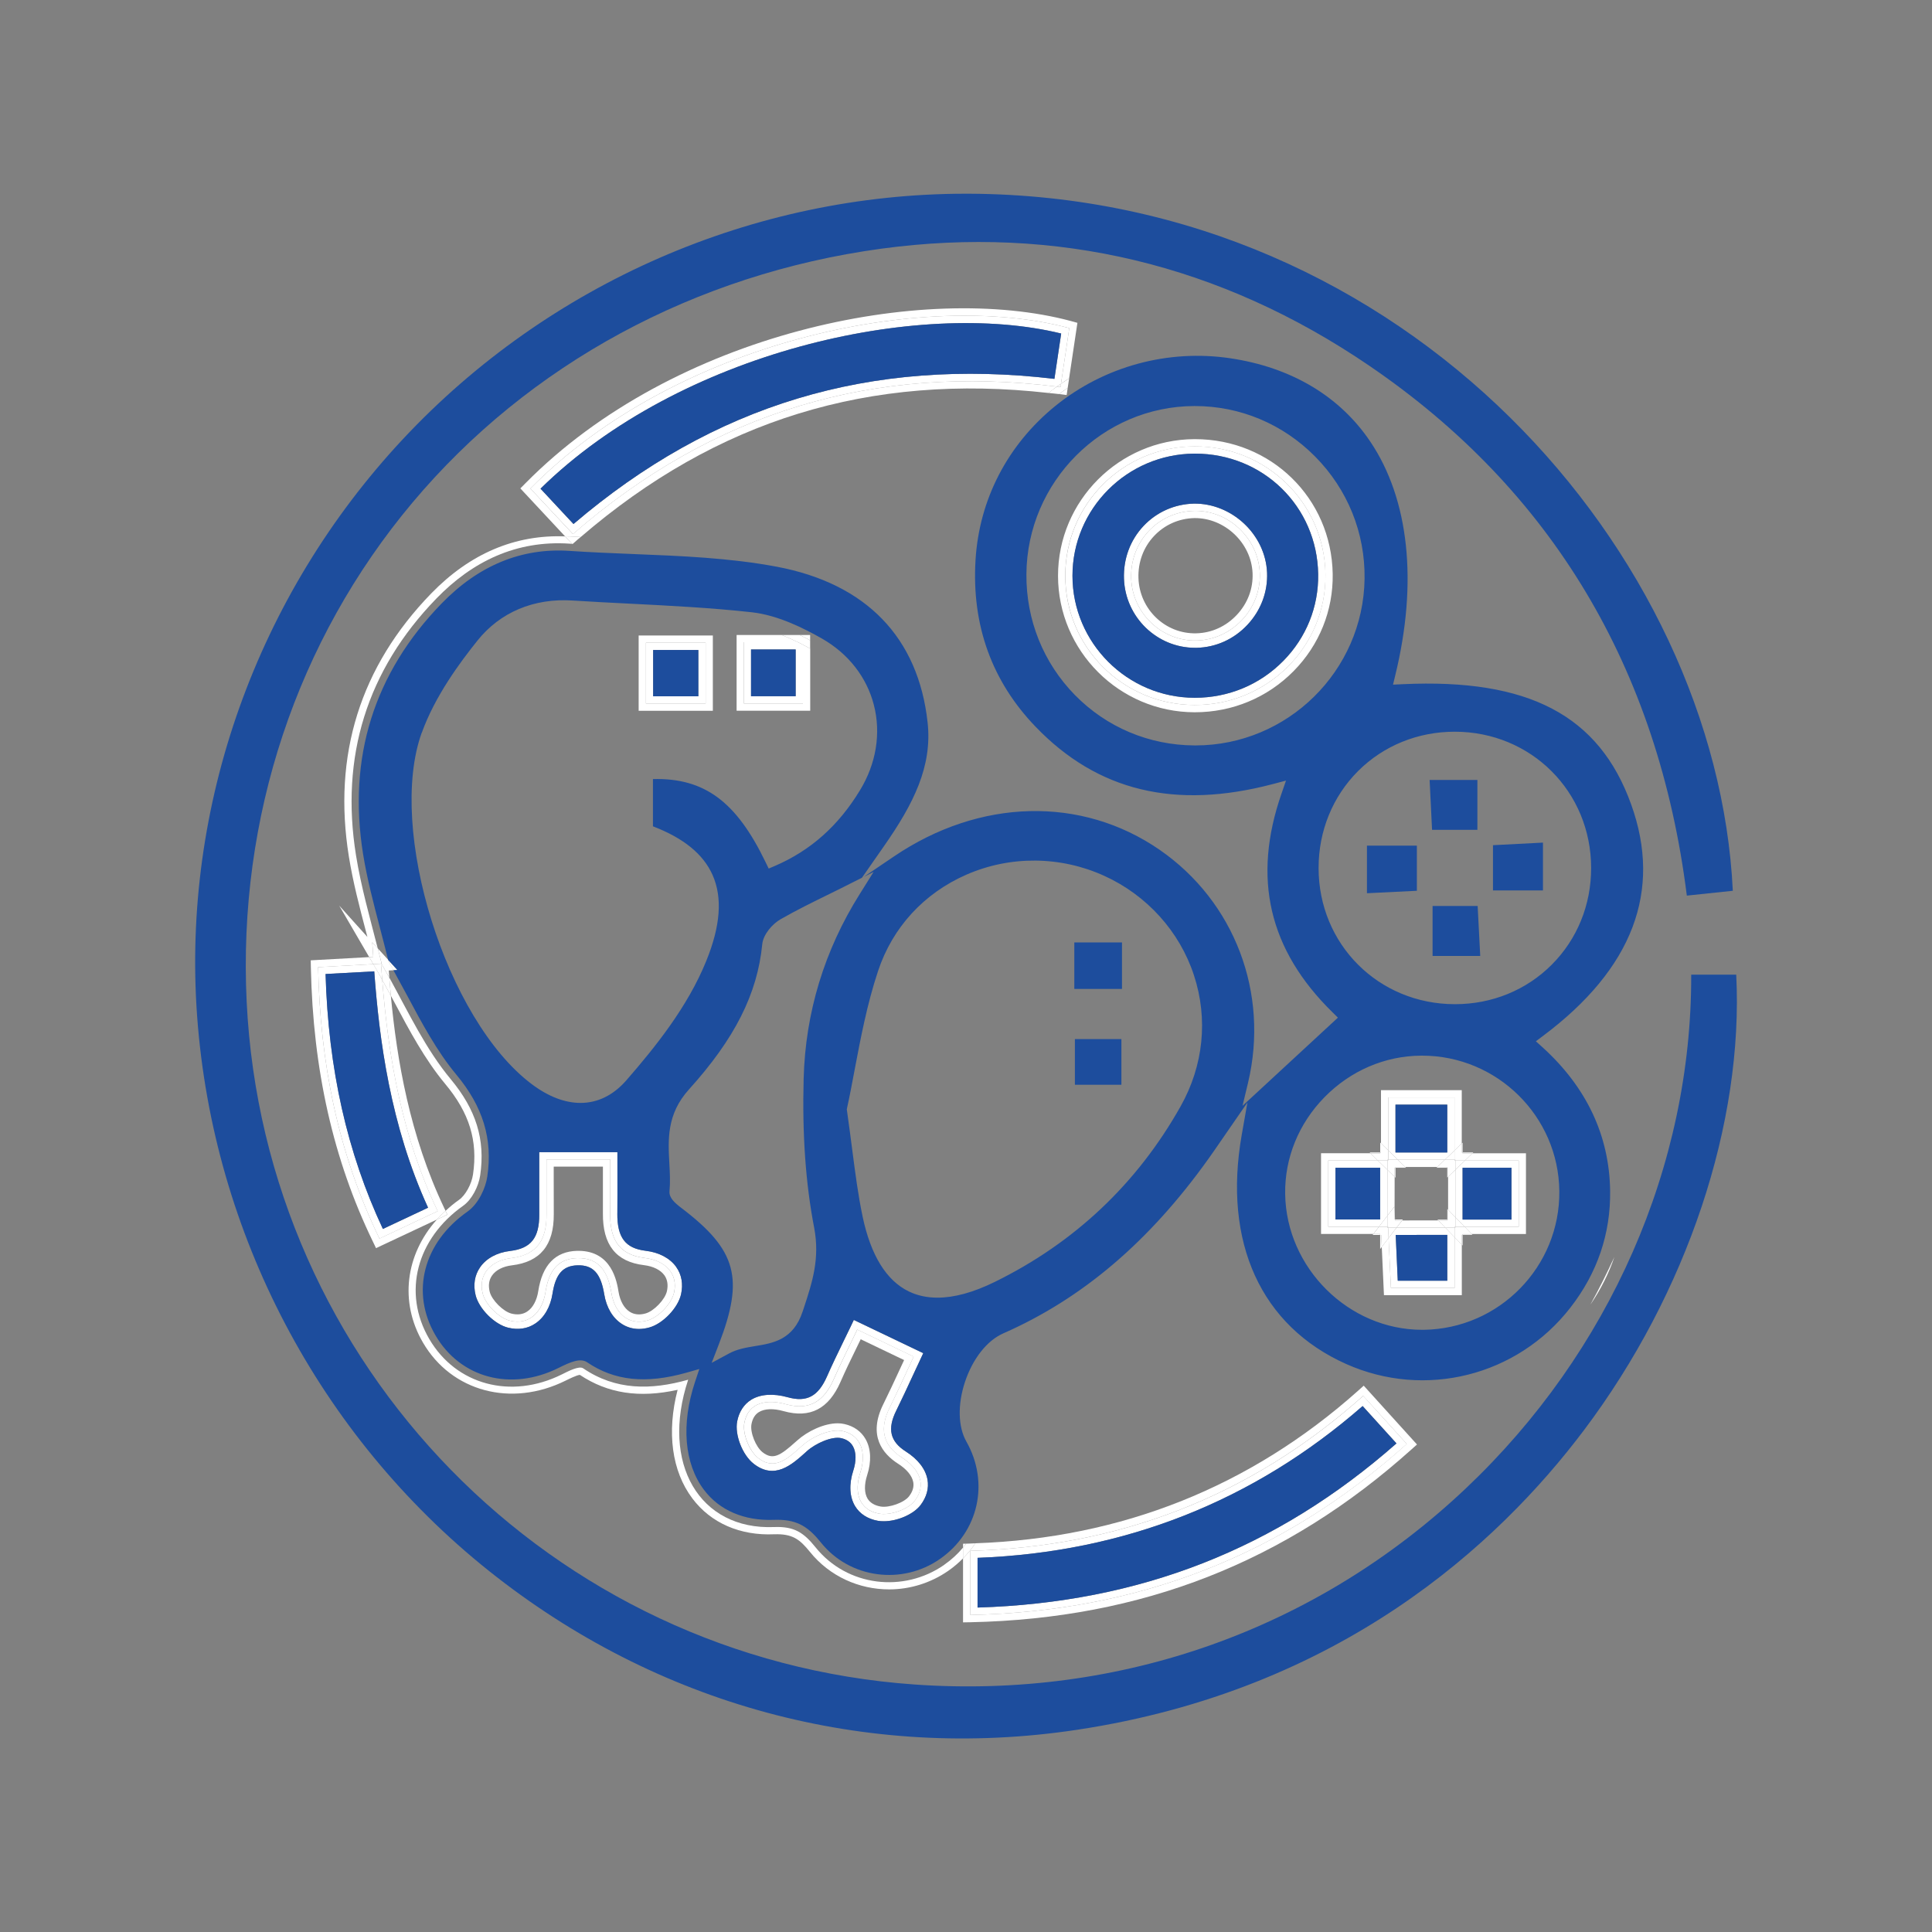 <svg width="30" height="30" viewBox="0 0 30 30" fill="none" xmlns="http://www.w3.org/2000/svg">
<rect x="0" y="0" width="30" height="30" fill="#808080" stroke="none"/>
<path d="M9.474 18.841C9.477 18.562 9.475 18.284 9.475 18.003H8.486C8.486 18.294 8.485 18.574 8.486 18.854C8.489 19.232 8.356 19.486 7.935 19.536C7.627 19.573 7.42 19.783 7.495 20.085C7.537 20.256 7.746 20.465 7.917 20.507C8.22 20.582 8.422 20.37 8.47 20.066C8.516 19.766 8.64 19.544 8.963 19.536C9.313 19.527 9.441 19.76 9.494 20.078C9.544 20.382 9.752 20.589 10.055 20.504C10.225 20.456 10.428 20.244 10.466 20.073C10.534 19.768 10.321 19.57 10.012 19.534C9.588 19.483 9.471 19.215 9.474 18.841L9.474 18.841ZM10.318 19.804C10.364 19.87 10.377 19.953 10.356 20.049C10.328 20.178 10.154 20.359 10.025 20.395C9.93 20.422 9.847 20.413 9.778 20.369C9.691 20.314 9.628 20.201 9.605 20.06C9.579 19.901 9.5 19.423 8.982 19.423C8.975 19.423 8.967 19.423 8.96 19.423C8.624 19.432 8.421 19.642 8.358 20.049C8.336 20.192 8.274 20.308 8.187 20.365C8.12 20.41 8.038 20.421 7.944 20.398C7.814 20.366 7.636 20.188 7.604 20.058C7.58 19.96 7.592 19.876 7.64 19.807C7.698 19.722 7.811 19.664 7.949 19.648C8.389 19.595 8.602 19.335 8.599 18.853C8.598 18.66 8.598 18.467 8.598 18.27V18.115H9.362V18.262C9.363 18.455 9.363 18.647 9.362 18.84C9.357 19.33 9.566 19.593 9.999 19.645C10.144 19.663 10.257 19.719 10.318 19.804Z" fill="white"/>
<path d="M5.781 14.633L5.866 14.728C5.743 14.247 5.606 13.769 5.528 13.281C5.282 11.753 5.695 10.409 6.776 9.294C7.335 8.718 8.017 8.386 8.847 8.442C8.859 8.443 8.871 8.443 8.883 8.444L8.775 8.329C7.998 8.299 7.298 8.595 6.695 9.216C5.594 10.351 5.164 11.725 5.417 13.299C5.48 13.694 5.583 14.086 5.683 14.466C5.69 14.494 5.698 14.521 5.705 14.549L5.267 14.062L5.733 14.862C5.754 14.861 5.775 14.86 5.796 14.859L5.78 14.634L5.781 14.633Z" fill="white"/>
<path d="M14.663 24.298C14.031 24.739 13.154 24.636 12.664 24.027C12.484 23.803 12.338 23.699 12.02 23.712C10.862 23.759 10.254 22.727 10.686 21.424C10.104 21.588 9.56 21.59 9.055 21.247C8.993 21.205 8.827 21.29 8.722 21.343C7.936 21.733 7.082 21.506 6.665 20.791C6.244 20.069 6.472 19.231 7.192 18.723C7.327 18.628 7.431 18.422 7.456 18.253C7.539 17.692 7.389 17.227 7 16.759C6.611 16.291 6.344 15.723 6.045 15.18C6.052 15.272 6.06 15.366 6.069 15.461C6.088 15.497 6.107 15.532 6.126 15.567C6.357 16.001 6.596 16.45 6.913 16.831C7.289 17.281 7.422 17.715 7.345 18.236C7.323 18.388 7.227 18.561 7.128 18.631C7.052 18.684 6.983 18.742 6.919 18.802L6.947 18.861L6.784 18.937C6.297 19.48 6.199 20.216 6.568 20.848C7.011 21.607 7.937 21.858 8.783 21.438C8.832 21.414 8.956 21.352 9.004 21.349C9.437 21.637 9.924 21.713 10.522 21.581C10.351 22.237 10.431 22.844 10.752 23.269C11.038 23.649 11.491 23.848 12.024 23.824C12.301 23.816 12.414 23.896 12.577 24.098C12.884 24.479 13.341 24.68 13.806 24.68C14.124 24.68 14.447 24.585 14.727 24.39C14.81 24.332 14.886 24.267 14.954 24.198V24.031C14.871 24.13 14.774 24.22 14.663 24.297L14.663 24.298Z" fill="white"/>
<path d="M11.773 22.64C12.035 22.844 12.239 22.643 12.457 22.448C12.617 22.306 12.901 22.178 13.089 22.222C13.376 22.288 13.457 22.564 13.357 22.872C13.263 23.163 13.33 23.445 13.652 23.504C13.825 23.535 14.103 23.438 14.206 23.302C14.397 23.049 14.268 22.801 14.004 22.632C13.695 22.435 13.66 22.171 13.816 21.856C13.945 21.594 14.065 21.327 14.188 21.065C13.888 20.922 13.635 20.8 13.312 20.646C13.185 20.911 13.059 21.16 12.947 21.416C12.8 21.749 12.58 21.91 12.201 21.804C11.915 21.725 11.621 21.768 11.559 22.092C11.526 22.259 11.636 22.532 11.773 22.64V22.64ZM11.669 22.113C11.686 22.025 11.724 21.964 11.784 21.927C11.871 21.873 12.009 21.867 12.171 21.913C12.579 22.026 12.866 21.878 13.05 21.461C13.126 21.287 13.208 21.117 13.296 20.938C13.319 20.891 13.342 20.844 13.365 20.796L14.039 21.119L13.973 21.261C13.889 21.443 13.804 21.626 13.715 21.806C13.474 22.293 13.706 22.575 13.943 22.727C14.079 22.813 14.163 22.916 14.181 23.015C14.194 23.087 14.173 23.159 14.116 23.234C14.042 23.332 13.806 23.417 13.673 23.393C13.578 23.376 13.51 23.334 13.471 23.27C13.42 23.184 13.418 23.052 13.465 22.907C13.534 22.694 13.525 22.495 13.441 22.347C13.373 22.227 13.26 22.146 13.114 22.113C13.08 22.105 13.045 22.101 13.008 22.101C12.792 22.101 12.537 22.226 12.382 22.365L12.357 22.387C12.117 22.602 12.004 22.677 11.842 22.551C11.735 22.468 11.644 22.239 11.669 22.113L11.669 22.113Z" fill="white"/>
<path d="M9.587 18.842C9.589 18.649 9.588 18.456 9.588 18.262L9.587 17.891H8.374L8.374 18.27C8.373 18.467 8.373 18.661 8.374 18.855C8.376 19.221 8.246 19.386 7.922 19.424C7.717 19.449 7.551 19.539 7.455 19.679C7.37 19.802 7.346 19.951 7.386 20.112C7.438 20.324 7.679 20.564 7.89 20.616C8.046 20.654 8.192 20.633 8.312 20.552C8.453 20.458 8.549 20.292 8.581 20.083C8.627 19.784 8.742 19.654 8.966 19.648C9.209 19.639 9.33 19.772 9.383 20.096C9.417 20.304 9.515 20.468 9.658 20.559C9.737 20.61 9.827 20.636 9.923 20.636C9.976 20.636 10.03 20.628 10.086 20.612C10.296 20.553 10.529 20.308 10.576 20.097C10.611 19.939 10.585 19.793 10.501 19.674C10.404 19.537 10.235 19.447 10.026 19.422C9.71 19.384 9.583 19.216 9.586 18.842L9.587 18.842ZM10.466 20.073C10.428 20.244 10.225 20.456 10.055 20.504C9.753 20.589 9.544 20.382 9.494 20.078C9.442 19.76 9.313 19.527 8.963 19.536C8.64 19.544 8.516 19.767 8.47 20.066C8.423 20.371 8.22 20.582 7.917 20.507C7.746 20.465 7.537 20.256 7.495 20.085C7.42 19.783 7.627 19.573 7.936 19.537C8.356 19.486 8.489 19.233 8.487 18.854C8.485 18.574 8.486 18.294 8.486 18.003H9.475C9.475 18.284 9.477 18.563 9.474 18.841C9.471 19.215 9.589 19.483 10.013 19.534C10.321 19.571 10.534 19.769 10.467 20.073L10.466 20.073Z" fill="white"/>
<path d="M11.703 22.729C12.029 22.983 12.294 22.745 12.506 22.555L12.531 22.532C12.667 22.411 12.919 22.299 13.063 22.331C13.147 22.351 13.208 22.393 13.245 22.458C13.296 22.549 13.298 22.688 13.25 22.837C13.181 23.047 13.191 23.242 13.277 23.386C13.35 23.507 13.472 23.586 13.632 23.615C13.661 23.62 13.692 23.622 13.724 23.622C13.933 23.622 14.185 23.515 14.295 23.37C14.389 23.245 14.426 23.109 14.402 22.975C14.372 22.811 14.255 22.659 14.063 22.537C13.822 22.383 13.776 22.188 13.916 21.906C14.006 21.724 14.091 21.54 14.176 21.356L14.337 21.012L13.258 20.496L13.21 20.597C13.171 20.68 13.131 20.76 13.092 20.84C13.005 21.021 12.921 21.192 12.843 21.37C12.705 21.684 12.527 21.779 12.23 21.696C12.008 21.634 11.807 21.648 11.665 21.735C11.552 21.805 11.477 21.921 11.447 22.07C11.407 22.279 11.529 22.592 11.703 22.729ZM11.558 22.092C11.621 21.768 11.914 21.725 12.2 21.804C12.579 21.91 12.799 21.749 12.946 21.416C13.058 21.16 13.185 20.911 13.311 20.646C13.634 20.8 13.887 20.922 14.187 21.066C14.065 21.328 13.945 21.594 13.815 21.856C13.659 22.171 13.695 22.436 14.003 22.632C14.268 22.801 14.396 23.049 14.205 23.302C14.103 23.438 13.824 23.535 13.652 23.504C13.33 23.446 13.262 23.163 13.357 22.872C13.457 22.564 13.376 22.288 13.088 22.222C12.9 22.179 12.616 22.306 12.456 22.448C12.239 22.643 12.034 22.844 11.773 22.64C11.635 22.533 11.525 22.26 11.558 22.092Z" fill="white"/>
<path d="M24.695 20.259C24.855 20.024 24.98 19.777 25.068 19.518C24.952 19.769 24.83 20.017 24.695 20.259Z" fill="white"/>
<path d="M9.017 8.339C11.129 6.521 13.508 5.79 16.281 6.102C16.324 6.068 16.367 6.035 16.411 6.003C13.581 5.655 11.086 6.388 8.896 8.293C8.675 8.056 8.455 7.821 8.236 7.586C10.494 5.295 14.363 4.492 16.604 5.095C16.563 5.368 16.522 5.645 16.475 5.959C16.517 5.93 16.558 5.902 16.601 5.875L16.73 5.013L16.633 4.986C14.355 4.374 10.466 5.163 8.156 7.507L8.08 7.584L8.775 8.329C8.802 8.33 8.828 8.328 8.855 8.33C8.908 8.334 8.963 8.336 9.017 8.339V8.339Z" fill="white"/>
<path d="M16.468 6.009C16.449 6.006 16.431 6.005 16.412 6.003C16.367 6.035 16.324 6.068 16.281 6.102C16.336 6.108 16.389 6.112 16.444 6.119C16.488 6.086 16.534 6.055 16.579 6.024L16.602 5.875C16.559 5.902 16.517 5.93 16.475 5.959C16.473 5.976 16.471 5.991 16.468 6.009Z" fill="white"/>
<path d="M8.894 8.445L8.97 8.378C8.986 8.364 9.002 8.352 9.017 8.339C8.963 8.336 8.909 8.333 8.855 8.33C8.828 8.328 8.802 8.33 8.775 8.329L8.883 8.444C8.887 8.444 8.89 8.444 8.894 8.445Z" fill="white"/>
<path d="M8.894 8.445C8.89 8.444 8.886 8.444 8.883 8.444L8.888 8.45L8.894 8.445Z" fill="white"/>
<path d="M16.454 6.12L16.563 6.134L16.579 6.024C16.534 6.055 16.489 6.086 16.444 6.119C16.448 6.12 16.451 6.12 16.454 6.12Z" fill="white"/>
<path d="M16.604 5.095C14.364 4.492 10.494 5.295 8.236 7.586C8.456 7.821 8.675 8.056 8.897 8.293C11.086 6.388 13.581 5.655 16.412 6.003C16.433 5.987 16.454 5.973 16.475 5.959C16.522 5.644 16.563 5.368 16.604 5.095ZM8.905 8.137L8.393 7.588C10.556 5.463 14.265 4.636 16.478 5.179L16.373 5.883C13.52 5.546 11.076 6.284 8.905 8.137Z" fill="white"/>
<path d="M16.476 5.959C16.455 5.974 16.433 5.988 16.412 6.003C16.431 6.005 16.45 6.006 16.468 6.009C16.471 5.992 16.473 5.976 16.476 5.959Z" fill="white"/>
<path d="M21.093 21.591C19.416 23.088 17.415 23.885 15.145 23.964C15.09 24.047 15.026 24.125 14.954 24.198V25.192L15.069 25.19C17.729 25.134 19.969 24.256 21.919 22.505L22.003 22.43L21.178 21.519C21.177 21.519 21.175 21.518 21.174 21.518L21.093 21.591V21.591ZM15.067 25.077V24.081C17.342 24.019 19.389 23.263 21.167 21.675C21.405 21.937 21.614 22.168 21.844 22.421C19.914 24.154 17.674 25.022 15.066 25.077L15.067 25.077Z" fill="white"/>
<path d="M15.145 23.964C15.118 23.965 15.091 23.967 15.064 23.968L15.003 23.97C14.987 23.991 14.971 24.011 14.954 24.031V24.198C15.026 24.125 15.09 24.047 15.145 23.964Z" fill="white"/>
<path d="M21.174 21.518C21.175 21.518 21.177 21.519 21.178 21.519L21.176 21.516L21.174 21.518Z" fill="white"/>
<path d="M14.954 24.031C14.971 24.011 14.987 23.991 15.003 23.97L14.954 23.971V24.031Z" fill="white"/>
<path d="M15.067 24.081V25.077C17.675 25.022 19.915 24.154 21.845 22.422C21.615 22.168 21.406 21.937 21.168 21.675C19.39 23.263 17.343 24.019 15.068 24.081L15.067 24.081ZM15.18 24.962V24.19C17.456 24.105 19.466 23.312 21.16 21.833L21.685 22.413C19.825 24.051 17.695 24.886 15.18 24.962Z" fill="white"/>
<path d="M6.919 18.802L6.898 18.759C6.362 17.634 6.162 16.452 6.069 15.462C6.025 15.379 5.98 15.297 5.935 15.215C6.033 16.446 6.246 17.652 6.796 18.807C6.481 18.956 6.2 19.087 5.892 19.232C5.248 17.899 4.971 16.512 4.94 15.018C5.236 15.002 5.518 14.987 5.797 14.971L5.733 14.862C5.473 14.877 5.21 14.891 4.934 14.906L4.825 14.912L4.827 15.02C4.86 16.615 5.175 18.009 5.791 19.281L5.839 19.381L6.784 18.937C6.826 18.89 6.871 18.845 6.919 18.802Z" fill="white"/>
<path d="M6.109 15.066L6.171 15.062L6.027 14.905C6.03 14.914 6.032 14.923 6.035 14.933C6.06 14.977 6.084 15.021 6.109 15.066Z" fill="white"/>
<path d="M5.916 14.965C5.916 14.96 5.915 14.955 5.915 14.951C5.915 14.951 5.924 14.961 5.926 14.963C5.907 14.885 5.887 14.806 5.867 14.728L5.781 14.633L5.796 14.859C5.775 14.86 5.754 14.861 5.733 14.862L5.797 14.971C5.837 14.969 5.877 14.967 5.916 14.965H5.916Z" fill="white"/>
<path d="M5.916 14.965C5.922 15.048 5.928 15.132 5.935 15.215C5.98 15.298 6.025 15.379 6.069 15.462C6.06 15.366 6.052 15.272 6.045 15.18C6.005 15.108 5.964 15.036 5.923 14.964C5.92 14.964 5.918 14.965 5.916 14.965Z" fill="white"/>
<path d="M6.918 18.802C6.871 18.845 6.826 18.89 6.784 18.937L6.946 18.861L6.918 18.802Z" fill="white"/>
<path d="M6.11 15.066C6.085 15.021 6.061 14.976 6.035 14.933C6.033 14.923 6.03 14.914 6.028 14.904L5.867 14.727C5.887 14.806 5.908 14.884 5.927 14.963C5.927 14.963 5.928 14.964 5.928 14.964C5.926 14.964 5.925 14.964 5.923 14.964C5.965 15.036 6.005 15.108 6.046 15.18C6.043 15.143 6.04 15.106 6.037 15.07L6.11 15.066Z" fill="white"/>
<path d="M5.798 14.971C5.518 14.987 5.237 15.002 4.94 15.018C4.971 16.512 5.248 17.899 5.892 19.233C6.201 19.088 6.481 18.956 6.797 18.807C6.247 17.652 6.034 16.446 5.935 15.215C5.897 15.146 5.858 15.075 5.819 15.008L5.798 14.971ZM5.946 19.083C5.39 17.896 5.099 16.599 5.056 15.125C5.315 15.111 5.565 15.097 5.812 15.083C5.889 16.136 6.061 17.472 6.647 18.753L5.946 19.083Z" fill="white"/>
<path d="M5.915 14.951C5.915 14.955 5.916 14.96 5.916 14.965C5.918 14.965 5.921 14.964 5.923 14.964C5.92 14.96 5.918 14.955 5.915 14.951Z" fill="white"/>
<path d="M5.797 14.971L5.818 15.008C5.858 15.075 5.896 15.146 5.935 15.215C5.928 15.132 5.922 15.048 5.916 14.965C5.877 14.967 5.837 14.969 5.797 14.971Z" fill="white"/>
<path d="M5.926 14.963C5.924 14.961 5.915 14.951 5.915 14.951L5.926 14.963Z" fill="white"/>
<path d="M5.927 14.964C5.927 14.964 5.926 14.963 5.926 14.963L5.915 14.951C5.918 14.955 5.92 14.96 5.923 14.964C5.924 14.964 5.926 14.964 5.927 14.964Z" fill="white"/>
<path d="M9.917 11.037H11.069V9.868H9.917V11.037ZM10.03 9.98H10.957V10.924H10.03V9.98Z" fill="white"/>
<path d="M10.956 9.98H10.029V10.924H10.956V9.98ZM10.844 10.812H10.142V10.093H10.844V10.812Z" fill="white"/>
<path d="M12.468 10.924H11.55V9.972H12.391C12.31 9.933 12.225 9.894 12.136 9.86H11.438V11.036H12.581V10.071C12.545 10.052 12.507 10.031 12.468 10.011V10.924Z" fill="white"/>
<path d="M12.39 9.972H12.468V10.011C12.507 10.031 12.545 10.052 12.58 10.071V9.943C12.527 9.914 12.471 9.886 12.416 9.86H12.136C12.225 9.894 12.31 9.933 12.39 9.972Z" fill="white"/>
<path d="M12.58 9.86H12.416C12.472 9.886 12.527 9.914 12.58 9.943V9.86Z" fill="white"/>
<path d="M11.55 10.924H12.468V10.011C12.443 9.998 12.417 9.985 12.39 9.972H11.55V10.924ZM11.662 10.085H12.355V10.811H11.662V10.085Z" fill="white"/>
<path d="M12.468 9.972H12.391C12.417 9.985 12.443 9.998 12.468 10.011V9.972Z" fill="white"/>
<path d="M22.436 18.008C22.192 18.008 21.949 18.008 21.705 18.008L21.82 18.121H22.319L22.436 18.008Z" fill="white"/>
<path d="M21.557 17.041H22.585V17.865L22.698 17.756V16.928H21.444V17.753L21.557 17.863V17.041V17.041Z" fill="white"/>
<path d="M22.486 18.272V18.133H22.473V18.285L22.486 18.272Z" fill="white"/>
<path d="M21.669 18.133H21.656V18.275L21.669 18.287V18.133Z" fill="white"/>
<path d="M22.864 17.908L22.878 17.895H22.711V17.908H22.864Z" fill="white"/>
<path d="M21.431 17.895H21.268L21.28 17.907H21.431V17.895Z" fill="white"/>
<path d="M22.436 18.008L22.585 17.865V17.041H21.557V17.863L21.705 18.008C21.949 18.008 22.193 18.008 22.436 18.008ZM21.669 17.153H22.473V17.895H21.669V17.153Z" fill="white"/>
<path d="M22.599 18.901C22.599 18.655 22.599 18.41 22.599 18.164L22.486 18.273V18.785L22.599 18.901Z" fill="white"/>
<path d="M22.473 18.133V18.121H22.319L22.306 18.133H22.473Z" fill="white"/>
<path d="M22.332 18.95L22.474 18.95V18.938H22.32L22.332 18.95Z" fill="white"/>
<path d="M23.583 18.021V19.05H22.743L22.852 19.162H23.695V17.908H22.864L22.747 18.021H23.582L23.583 18.021Z" fill="white"/>
<path d="M22.699 19.327L22.711 19.34V19.175H22.699V19.327Z" fill="white"/>
<path d="M22.711 17.895V17.744L22.697 17.756V17.895H22.711Z" fill="white"/>
<path d="M22.585 18.008H22.598V18.021H22.747L22.864 17.908H22.711V17.895H22.698V17.756L22.585 17.864V18.008L22.585 18.008Z" fill="white"/>
<path d="M22.32 18.121H22.473V18.133H22.486V18.273L22.599 18.164V18.021H22.585V18.008H22.436L22.319 18.121L22.32 18.121Z" fill="white"/>
<path d="M22.598 18.008H22.585V18.021L22.598 18.008Z" fill="white"/>
<path d="M22.586 18.008V17.865L22.436 18.008H22.586Z" fill="white"/>
<path d="M22.599 18.901L22.743 19.05H23.583V18.021H22.748L22.599 18.164C22.599 18.41 22.599 18.655 22.599 18.901ZM23.47 18.133V18.937H22.711V18.133H23.47Z" fill="white"/>
<path d="M22.598 18.021V18.008L22.585 18.021H22.598Z" fill="white"/>
<path d="M22.748 18.021H22.599V18.164L22.748 18.021Z" fill="white"/>
<path d="M21.662 18.936L21.663 18.951L21.772 18.951L21.783 18.936H21.662Z" fill="white"/>
<path d="M21.444 17.753L21.432 17.741L21.432 17.896H21.444V17.753Z" fill="white"/>
<path d="M21.431 19.176L21.431 19.395L21.456 19.362L21.448 19.176H21.431Z" fill="white"/>
<path d="M21.82 18.121H21.669V18.133H21.833L21.82 18.121Z" fill="white"/>
<path d="M21.412 19.049H20.625V18.02H21.395L21.28 17.907H20.513V19.161H21.326L21.412 19.049V19.049Z" fill="white"/>
<path d="M21.655 18.807L21.656 18.275L21.544 18.165C21.543 18.403 21.543 18.64 21.543 18.878L21.652 18.736L21.655 18.807Z" fill="white"/>
<path d="M21.544 18.02C21.544 18.016 21.544 18.012 21.544 18.008H21.556V17.863L21.444 17.753V17.896H21.432V17.908H21.28L21.395 18.02H21.544H21.544Z" fill="white"/>
<path d="M21.656 18.275V18.133H21.669V18.121H21.82L21.705 18.008H21.556V18.02H21.544C21.544 18.068 21.544 18.117 21.544 18.165L21.656 18.275Z" fill="white"/>
<path d="M21.556 18.008H21.544L21.556 18.02V18.008Z" fill="white"/>
<path d="M21.557 17.863V18.008H21.705L21.557 17.863Z" fill="white"/>
<path d="M21.544 18.165L21.395 18.02H20.625V19.049H21.412L21.543 18.878C21.543 18.641 21.543 18.403 21.544 18.165ZM20.737 18.936V18.133H21.431L21.43 18.936H20.737Z" fill="white"/>
<path d="M21.544 18.02H21.395L21.544 18.165C21.544 18.117 21.544 18.068 21.544 18.02Z" fill="white"/>
<path d="M21.544 18.008C21.544 18.012 21.544 18.016 21.544 18.02H21.556L21.544 18.008Z" fill="white"/>
<path d="M21.556 18.02L21.544 18.008L21.556 18.02V18.02Z" fill="white"/>
<path d="M21.326 19.161L21.314 19.176L21.43 19.176V19.161H21.326Z" fill="white"/>
<path d="M22.711 19.174L22.864 19.174L22.852 19.162H22.711V19.174Z" fill="white"/>
<path d="M22.587 19.999H21.598C21.585 19.729 21.574 19.475 21.562 19.223L21.456 19.362L21.49 20.111H22.699V19.327L22.587 19.211V19.999L22.587 19.999Z" fill="white"/>
<path d="M22.474 18.938H22.486V18.785L22.474 18.773V18.938Z" fill="white"/>
<path d="M21.686 19.063C21.938 19.063 22.19 19.063 22.442 19.062L22.333 18.95L21.772 18.951L21.686 19.063L21.686 19.063Z" fill="white"/>
<path d="M21.656 18.936H21.662L21.656 18.807L21.656 18.936Z" fill="white"/>
<path d="M22.486 18.785V18.938H22.474V18.95H22.333L22.442 19.063C22.49 19.063 22.538 19.063 22.587 19.062V19.05H22.599V18.901L22.486 18.785Z" fill="white"/>
<path d="M22.599 19.05V19.062C22.595 19.062 22.591 19.062 22.587 19.062V19.212L22.699 19.328V19.175H22.711V19.163H22.853L22.744 19.05H22.599H22.599Z" fill="white"/>
<path d="M22.599 19.05H22.743L22.599 18.901V19.05Z" fill="white"/>
<path d="M22.599 19.062V19.05H22.587L22.599 19.062Z" fill="white"/>
<path d="M21.771 18.951H21.662L21.662 18.936H21.656V18.807L21.653 18.736L21.543 18.878C21.543 18.935 21.543 18.992 21.543 19.049H21.554C21.554 19.054 21.555 19.058 21.555 19.063C21.598 19.063 21.642 19.063 21.685 19.063L21.771 18.951Z" fill="white"/>
<path d="M21.555 19.064C21.551 19.064 21.547 19.064 21.543 19.064C21.543 19.059 21.543 19.054 21.543 19.049H21.413L21.326 19.162H21.431V19.176H21.448L21.456 19.362L21.562 19.224C21.56 19.17 21.558 19.117 21.555 19.064L21.555 19.064Z" fill="white"/>
<path d="M21.543 18.878L21.412 19.049H21.543C21.543 18.992 21.543 18.935 21.543 18.878Z" fill="white"/>
<path d="M21.543 19.049C21.543 19.054 21.543 19.059 21.543 19.064L21.554 19.049H21.543Z" fill="white"/>
<path d="M21.685 19.063L21.562 19.223C21.574 19.475 21.585 19.729 21.598 19.999H22.587V19.211L22.442 19.062C22.19 19.063 21.938 19.063 21.685 19.063ZM22.474 19.886H21.705L21.673 19.176L22.474 19.175V19.886Z" fill="white"/>
<path d="M22.587 19.062C22.591 19.062 22.595 19.062 22.599 19.062L22.587 19.05V19.062Z" fill="white"/>
<path d="M22.587 19.212V19.062C22.539 19.062 22.491 19.062 22.442 19.062L22.587 19.212Z" fill="white"/>
<path d="M21.555 19.063C21.557 19.117 21.56 19.17 21.562 19.223L21.685 19.063C21.642 19.063 21.598 19.063 21.555 19.063L21.555 19.063Z" fill="white"/>
<path d="M21.543 19.064C21.547 19.064 21.551 19.064 21.555 19.064C21.555 19.059 21.554 19.054 21.554 19.049L21.543 19.064Z" fill="white"/>
<path d="M18.549 11.06H18.553C19.136 11.06 19.68 10.833 20.087 10.421C20.487 10.015 20.703 9.479 20.694 8.912C20.675 7.736 19.737 6.819 18.556 6.819H18.544C17.377 6.826 16.428 7.778 16.429 8.942C16.43 10.107 17.381 11.058 18.549 11.06ZM18.545 6.932C19.66 6.925 20.564 7.805 20.581 8.914C20.599 10.034 19.684 10.95 18.549 10.947C17.438 10.945 16.542 10.051 16.541 8.942C16.54 7.832 17.432 6.938 18.545 6.932Z" fill="white"/>
<path d="M18.58 9.946C19.136 9.933 19.586 9.451 19.562 8.896C19.539 8.358 19.074 7.919 18.54 7.933C17.978 7.947 17.545 8.413 17.565 8.983C17.584 9.525 18.042 9.959 18.58 9.946ZM17.921 8.322C18.083 8.15 18.304 8.051 18.543 8.045C19.01 8.037 19.43 8.425 19.45 8.901C19.46 9.139 19.374 9.368 19.206 9.547C19.039 9.726 18.816 9.828 18.577 9.834C18.095 9.847 17.695 9.462 17.678 8.979C17.669 8.731 17.755 8.498 17.921 8.322Z" fill="white"/>
<path d="M18.556 10.059C18.565 10.059 18.574 10.059 18.582 10.059C18.882 10.052 19.162 9.925 19.371 9.701C19.58 9.478 19.688 9.19 19.675 8.891C19.649 8.296 19.125 7.812 18.538 7.82C18.238 7.828 17.96 7.951 17.756 8.168C17.55 8.388 17.442 8.679 17.453 8.987C17.474 9.584 17.966 10.059 18.556 10.059L18.556 10.059ZM18.54 7.933C19.074 7.919 19.539 8.358 19.562 8.896C19.586 9.451 19.136 9.933 18.58 9.946C18.042 9.959 17.584 9.525 17.565 8.983C17.545 8.413 17.978 7.947 18.54 7.933V7.933Z" fill="white"/>
<path d="M18.55 10.947C19.684 10.95 20.6 10.034 20.582 8.914C20.564 7.805 19.66 6.925 18.545 6.931L18.546 7.044H18.557C19.614 7.044 20.453 7.864 20.469 8.915C20.477 9.422 20.285 9.9 19.927 10.263C19.564 10.632 19.076 10.835 18.554 10.835H18.55C17.506 10.833 16.655 9.983 16.654 8.942C16.654 7.901 17.502 7.05 18.546 7.044L18.545 6.931C17.433 6.938 16.541 7.832 16.542 8.942C16.543 10.051 17.438 10.945 18.55 10.947H18.55Z" fill="white"/>
<path d="M6.109 15.066C6.182 15.198 6.254 15.331 6.324 15.462C6.55 15.885 6.784 16.324 7.086 16.687C7.5 17.184 7.653 17.687 7.567 18.269C7.541 18.445 7.433 18.691 7.257 18.815C6.572 19.297 6.373 20.069 6.762 20.735C7.149 21.399 7.935 21.608 8.671 21.242C8.864 21.146 9.012 21.083 9.118 21.154C9.54 21.441 10.029 21.492 10.655 21.316L10.859 21.258L10.792 21.459C10.574 22.117 10.625 22.727 10.931 23.134C11.171 23.453 11.556 23.617 12.014 23.6C12.033 23.599 12.052 23.599 12.07 23.599C12.399 23.599 12.566 23.726 12.751 23.957C13.196 24.509 14.007 24.619 14.598 24.206C15.196 23.788 15.367 23.022 15.006 22.385C14.876 22.156 14.868 21.809 14.984 21.459C15.104 21.097 15.327 20.815 15.58 20.704C16.806 20.165 17.848 19.278 18.766 17.992C18.822 17.914 18.877 17.834 18.947 17.732L19.37 17.119L19.281 17.625C18.989 19.294 19.581 20.59 20.905 21.181C22.129 21.726 23.56 21.367 24.384 20.306C24.803 19.768 25.011 19.157 25.002 18.491C24.99 17.633 24.636 16.882 23.95 16.26L23.849 16.169L23.958 16.087C25.352 15.045 25.813 13.834 25.328 12.489C24.831 11.108 23.736 10.533 21.781 10.624L21.631 10.631L21.666 10.485C22.018 9.042 21.881 7.754 21.279 6.859C20.804 6.152 20.051 5.704 19.103 5.563C18.136 5.419 17.146 5.689 16.389 6.302C15.645 6.906 15.205 7.755 15.148 8.696C15.087 9.708 15.401 10.579 16.081 11.285C17.041 12.284 18.246 12.575 19.765 12.175L19.969 12.121L19.9 12.321C19.442 13.636 19.701 14.748 20.691 15.719L20.775 15.802L19.294 17.171L19.38 16.811C19.71 15.42 19.171 14.001 18.007 13.196C16.793 12.358 15.212 12.397 13.881 13.299L13.413 13.616L13.565 13.539L13.351 13.881C12.8 14.757 12.507 15.722 12.479 16.747C12.456 17.613 12.509 18.371 12.642 19.062C12.734 19.544 12.612 19.913 12.484 20.304L12.463 20.366C12.319 20.805 12.004 20.857 11.725 20.902C11.588 20.925 11.446 20.948 11.32 21.017L11.051 21.162L11.161 20.877C11.559 19.847 11.44 19.411 10.583 18.759C10.479 18.68 10.386 18.6 10.396 18.495C10.409 18.358 10.402 18.219 10.394 18.072C10.373 17.693 10.352 17.301 10.696 16.919C11.409 16.13 11.76 15.434 11.836 14.664C11.851 14.508 11.994 14.347 12.121 14.274C12.367 14.133 12.62 14.009 12.887 13.878C12.991 13.827 13.097 13.775 13.204 13.72L13.384 13.63L13.725 13.141C14.186 12.481 14.478 11.901 14.404 11.22C14.26 9.899 13.45 9.062 12.062 8.8C11.335 8.663 10.571 8.632 9.831 8.603C9.506 8.59 9.169 8.576 8.839 8.554C8.099 8.505 7.431 8.779 6.856 9.372C5.807 10.454 5.397 11.762 5.638 13.263C5.7 13.647 5.802 14.034 5.9 14.409C5.943 14.574 5.986 14.739 6.027 14.904L6.17 15.062L6.108 15.066L6.109 15.066ZM18.563 11.575H18.547C17.841 11.571 17.182 11.293 16.691 10.792C16.201 10.292 15.933 9.626 15.938 8.917C15.948 7.481 17.117 6.309 18.545 6.305H18.553C19.257 6.305 19.92 6.583 20.421 7.089C20.926 7.599 21.199 8.274 21.189 8.988C21.169 10.418 19.993 11.575 18.563 11.575ZM20.475 13.477C20.475 12.903 20.693 12.369 21.088 11.973C21.483 11.579 22.016 11.362 22.588 11.362H22.591C23.776 11.363 24.706 12.292 24.707 13.477C24.708 14.05 24.491 14.584 24.095 14.98C23.7 15.376 23.166 15.593 22.593 15.593H22.591C21.405 15.592 20.475 14.663 20.475 13.478V13.477ZM20.566 17.038C20.97 16.626 21.503 16.396 22.067 16.392H22.082C23.247 16.392 24.202 17.333 24.213 18.497C24.225 19.668 23.281 20.633 22.109 20.649C22.099 20.649 22.09 20.649 22.081 20.649C20.942 20.649 19.972 19.689 19.956 18.539C19.948 17.981 20.165 17.448 20.566 17.038ZM13.153 17.206C13.194 17.021 13.231 16.822 13.27 16.616C13.361 16.136 13.463 15.592 13.634 15.079C13.858 14.402 14.346 13.87 15.008 13.581C15.689 13.284 16.468 13.291 17.147 13.6C17.81 13.902 18.318 14.465 18.54 15.145C18.762 15.824 18.688 16.546 18.333 17.178C17.658 18.379 16.686 19.297 15.446 19.906C15.114 20.069 14.817 20.15 14.557 20.15C14.394 20.15 14.245 20.118 14.111 20.053C13.763 19.884 13.522 19.493 13.395 18.893C13.325 18.56 13.282 18.228 13.232 17.843C13.208 17.657 13.182 17.46 13.152 17.247L13.149 17.227L13.153 17.207L13.153 17.206ZM11.447 22.07C11.476 21.921 11.552 21.805 11.665 21.735C11.806 21.648 12.007 21.634 12.23 21.696C12.527 21.779 12.705 21.684 12.843 21.37C12.921 21.192 13.004 21.021 13.092 20.84C13.131 20.76 13.17 20.68 13.21 20.597L13.258 20.496L14.336 21.012L14.176 21.356C14.091 21.54 14.006 21.724 13.916 21.906C13.776 22.188 13.821 22.383 14.063 22.537C14.255 22.659 14.372 22.811 14.402 22.975C14.426 23.109 14.389 23.245 14.295 23.37C14.185 23.515 13.933 23.622 13.724 23.622C13.692 23.622 13.661 23.62 13.632 23.615C13.472 23.586 13.349 23.506 13.277 23.386C13.191 23.242 13.181 23.047 13.249 22.837C13.298 22.688 13.296 22.549 13.244 22.458C13.208 22.393 13.147 22.351 13.063 22.332C12.919 22.299 12.667 22.411 12.531 22.532L12.506 22.555C12.293 22.745 12.029 22.983 11.703 22.729C11.528 22.593 11.406 22.279 11.447 22.07ZM10.5 19.674C10.585 19.793 10.61 19.939 10.575 20.098C10.528 20.308 10.295 20.553 10.085 20.612C10.029 20.628 9.975 20.636 9.922 20.636C9.826 20.636 9.736 20.61 9.657 20.559C9.514 20.468 9.416 20.304 9.382 20.097C9.329 19.772 9.208 19.64 8.965 19.648C8.742 19.654 8.627 19.784 8.58 20.083C8.548 20.292 8.452 20.459 8.311 20.552C8.191 20.633 8.045 20.654 7.889 20.616C7.678 20.564 7.438 20.324 7.385 20.112C7.345 19.952 7.369 19.802 7.454 19.679C7.55 19.54 7.716 19.449 7.922 19.425C8.245 19.386 8.376 19.221 8.373 18.855C8.372 18.661 8.373 18.467 8.373 18.27L8.373 17.891H9.587L9.587 18.262C9.587 18.456 9.588 18.649 9.586 18.842C9.583 19.216 9.71 19.384 10.025 19.422C10.234 19.447 10.403 19.537 10.501 19.674L10.5 19.674ZM6.55 11.377C6.756 10.806 7.141 10.288 7.413 9.948C7.764 9.508 8.289 9.285 8.893 9.325C9.183 9.344 9.475 9.358 9.766 9.373C10.391 9.405 11.038 9.437 11.672 9.507C12.088 9.553 12.494 9.763 12.764 9.916C13.172 10.149 13.458 10.514 13.569 10.945C13.683 11.386 13.606 11.859 13.352 12.274C13.017 12.825 12.586 13.207 12.035 13.445L11.936 13.487L11.889 13.39C11.436 12.45 10.943 12.078 10.139 12.097V12.831C10.617 13.015 10.919 13.262 11.064 13.585C11.221 13.938 11.189 14.377 10.965 14.926C10.678 15.633 10.177 16.257 9.726 16.775C9.522 17.009 9.278 17.126 9.014 17.126C8.773 17.126 8.515 17.029 8.255 16.833C6.93 15.836 6.006 12.879 6.549 11.376L6.55 11.377Z" fill="#1D4D9D"/>
<path d="M26.261 15.133C26.27 18.094 24.998 20.997 22.759 23.114C20.445 25.301 17.405 26.382 14.202 26.157C8.562 25.762 4.103 21.202 3.83 15.551C3.692 12.697 4.607 9.946 6.405 7.804C8.21 5.654 10.794 4.255 13.682 3.862C16.401 3.493 18.951 4.104 21.262 5.679C24.092 7.607 25.75 10.375 26.193 13.907L26.907 13.832C26.657 8.613 21.867 3.044 15.056 3.008C15.036 3.008 15.015 3.008 14.994 3.008C11.704 3.008 8.522 4.395 6.255 6.82C3.987 9.247 2.823 12.512 3.061 15.78C3.307 19.149 4.956 22.286 7.586 24.388C10.201 26.477 13.446 27.355 16.725 26.86C20.799 26.245 23.254 23.99 24.597 22.206C26.198 20.078 27.077 17.443 26.96 15.134H26.261L26.261 15.133Z" fill="#1D4D9D"/>
<path d="M16.478 5.179C14.265 4.636 10.556 5.463 8.393 7.588L8.905 8.137C11.075 6.284 13.52 5.546 16.373 5.883L16.478 5.179Z" fill="#1D4D9D"/>
<path d="M15.179 24.19V24.962C17.694 24.886 19.824 24.051 21.684 22.413L21.158 21.833C19.465 23.312 17.455 24.105 15.179 24.19Z" fill="#1D4D9D"/>
<path d="M5.055 15.124C5.098 16.599 5.389 17.896 5.945 19.083L6.647 18.753C6.06 17.472 5.888 16.136 5.811 15.083C5.564 15.097 5.314 15.111 5.055 15.124Z" fill="#1D4D9D"/>
<path d="M10.844 10.093H10.142V10.812H10.844V10.093Z" fill="#1D4D9D"/>
<path d="M12.355 10.085H11.662V10.811H12.355V10.085Z" fill="#1D4D9D"/>
<path d="M17.422 14.634H16.682V15.356H17.422V14.634Z" fill="#1D4D9D"/>
<path d="M17.413 16.135H16.691V16.844H17.413V16.135Z" fill="#1D4D9D"/>
<path d="M22.941 12.886V12.111H22.199L22.237 12.886H22.941Z" fill="#1D4D9D"/>
<path d="M21.226 13.131V13.87L22.001 13.832V13.131H21.226Z" fill="#1D4D9D"/>
<path d="M23.959 13.826V13.084L23.183 13.124V13.826H23.959Z" fill="#1D4D9D"/>
<path d="M22.245 14.068V14.844H22.985L22.945 14.068H22.245Z" fill="#1D4D9D"/>
<path d="M22.473 17.153H21.669V17.896H22.473V17.153Z" fill="#1D4D9D"/>
<path d="M23.47 18.133H22.711V18.938H23.47V18.133Z" fill="#1D4D9D"/>
<path d="M21.431 18.133H20.737V18.936H21.431V18.133Z" fill="#1D4D9D"/>
<path d="M21.704 19.887H22.473V19.175L21.672 19.176L21.704 19.887Z" fill="#1D4D9D"/>
<path d="M16.653 8.942C16.654 9.983 17.505 10.833 18.549 10.835H18.553C19.075 10.835 19.562 10.632 19.926 10.263C20.284 9.9 20.476 9.422 20.468 8.915C20.452 7.864 19.613 7.044 18.556 7.044H18.545C17.501 7.05 16.652 7.901 16.653 8.942ZM17.756 8.168C17.96 7.951 18.237 7.828 18.537 7.82C19.125 7.812 19.649 8.296 19.675 8.891C19.687 9.19 19.579 9.478 19.371 9.701C19.162 9.925 18.882 10.052 18.582 10.059C18.573 10.059 18.564 10.059 18.556 10.059C17.966 10.059 17.474 9.584 17.453 8.987C17.442 8.679 17.549 8.388 17.756 8.168L17.756 8.168Z" fill="#1D4D9D"/>
</svg>
